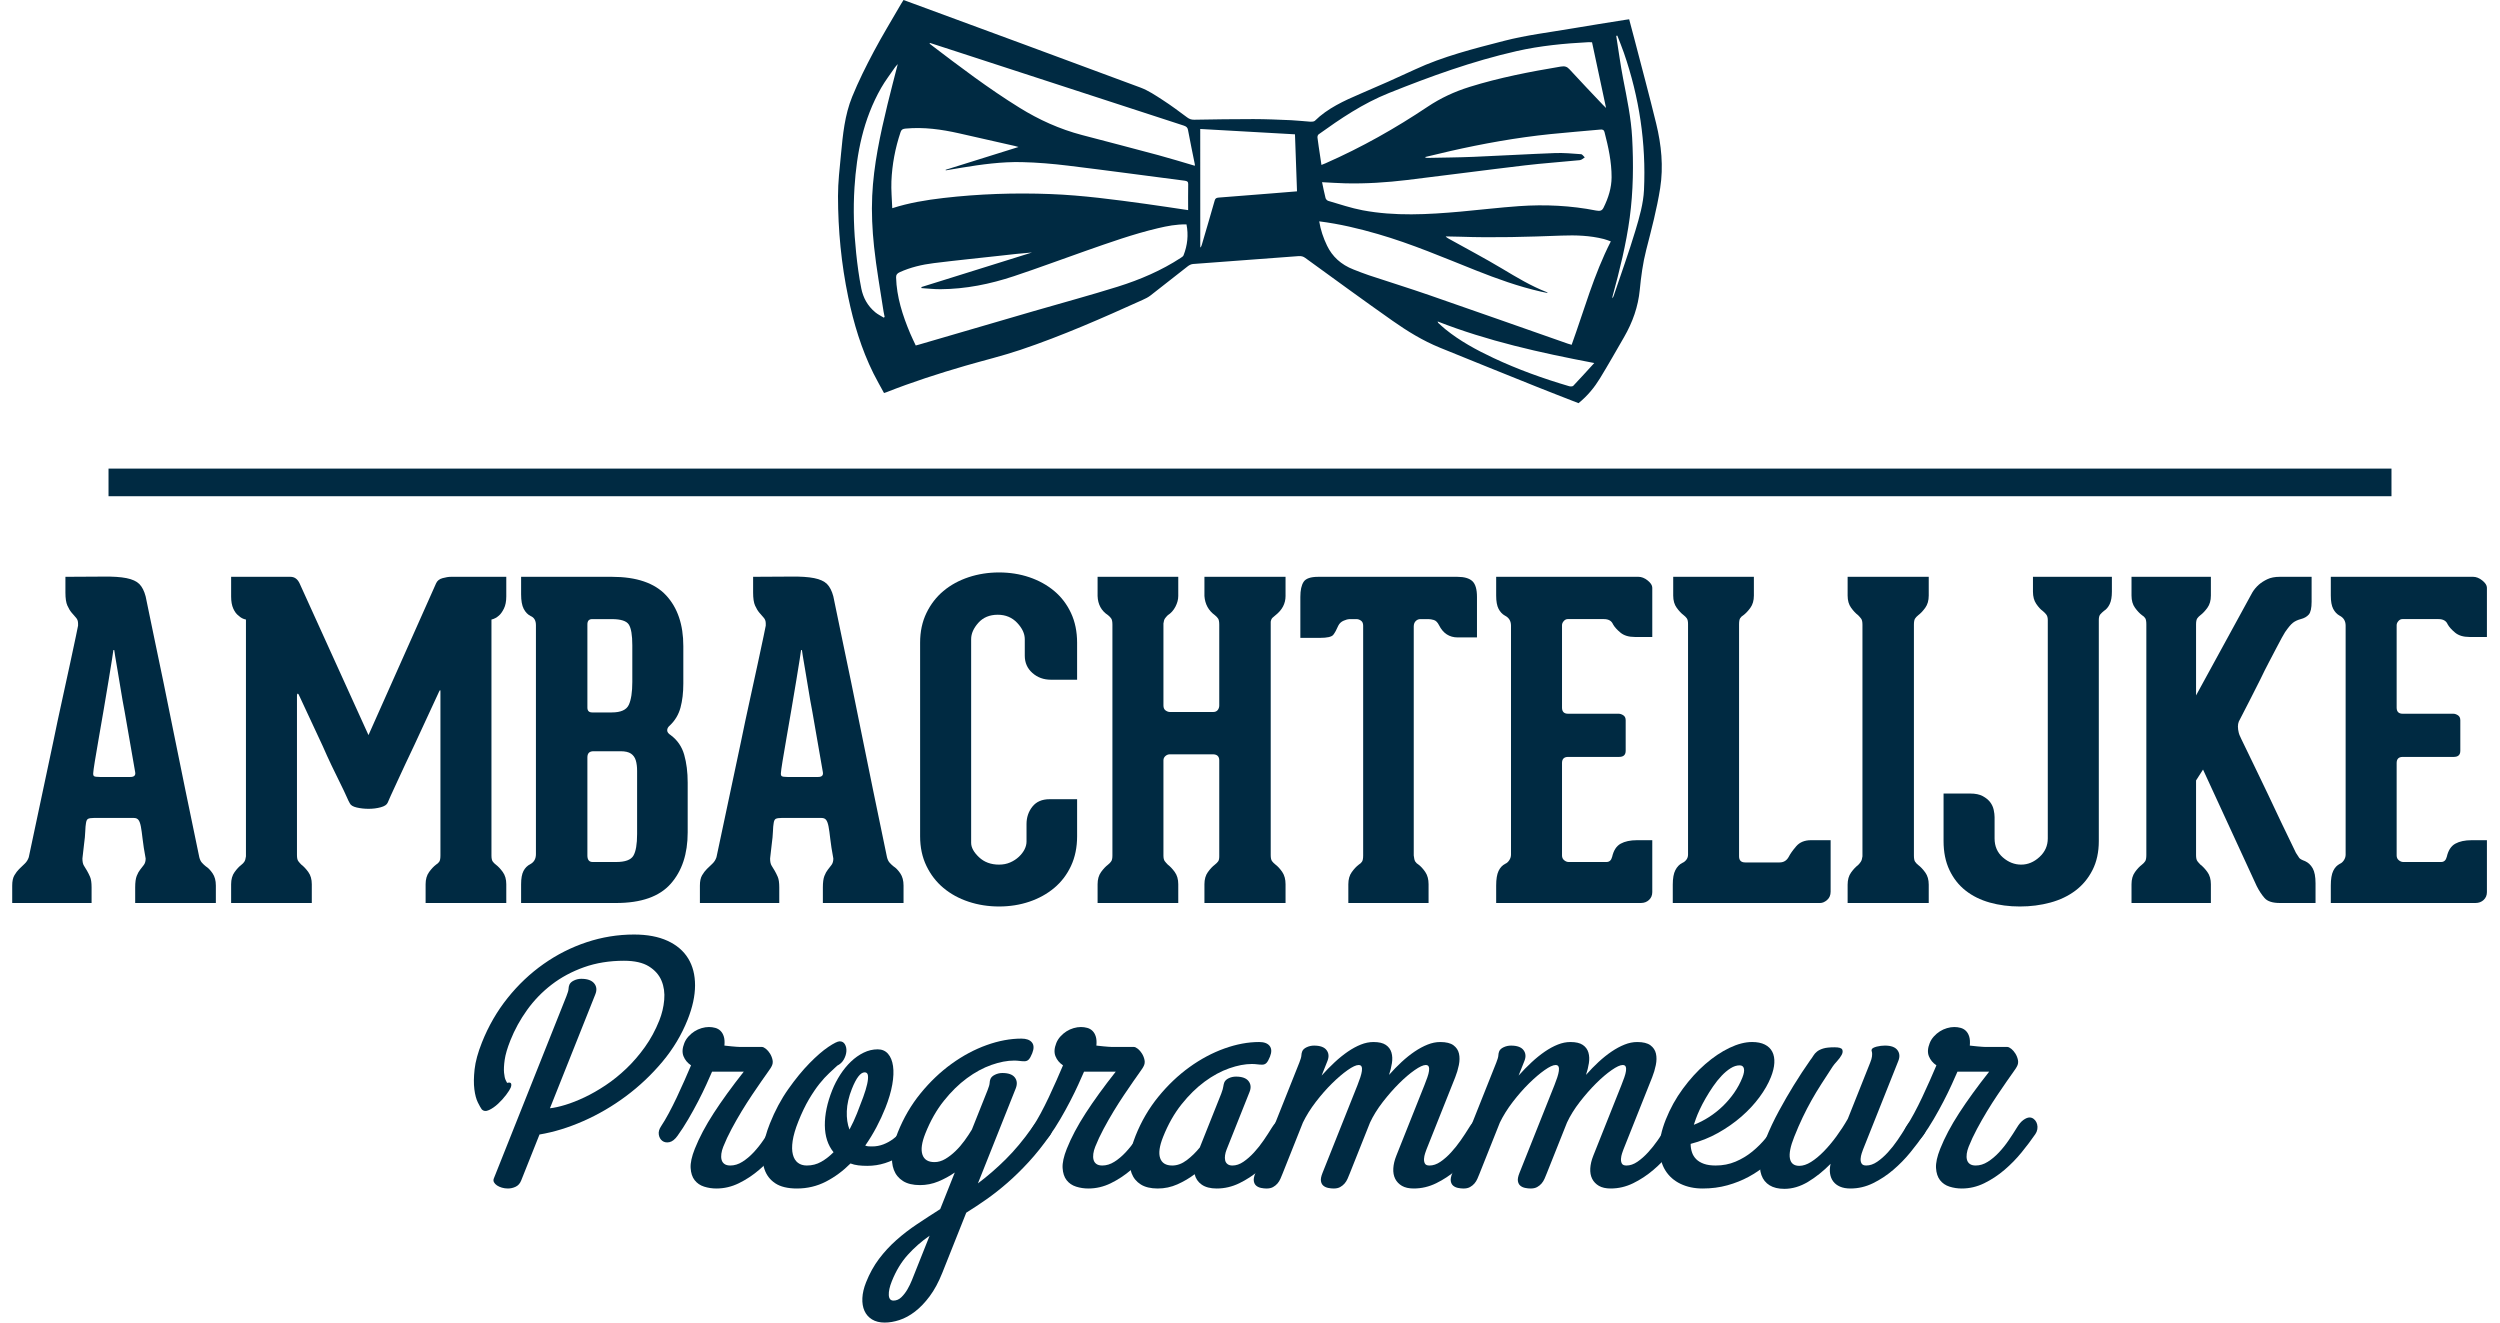 <?xml version="1.0" encoding="UTF-8"?><svg id="a" xmlns="http://www.w3.org/2000/svg" viewBox="0 0 820.441 434.035"><defs><style>.c{fill:#002a42;}</style></defs><g id="b"><path class="c" d="m67.548,284.321c.763.478,1.503,1.241,2.218,2.29.715,1.051,1.073,2.386,1.073,4.007v5.725h-26.475v-5.152c0-1.621.166-2.861.5-3.721.334-.858.716-1.55,1.145-2.075.429-.522.834-1.049,1.216-1.574.38-.522.573-1.216.573-2.075-.478-2.575-.812-4.723-1.002-6.439-.192-1.718-.382-3.077-.572-4.079-.192-1.001-.454-1.717-.787-2.147-.335-.429-.836-.644-1.503-.644h-13.166c-.858,0-1.48.096-1.86.286-.382.192-.622.716-.715,1.574-.096.478-.168,1.337-.215,2.576-.049,1.241-.168,2.528-.358,3.863-.192,1.527-.382,3.198-.572,5.009,0,1.052.166,1.839.501,2.361.333.526.666,1.074,1.002,1.647.334.572.666,1.241,1.002,2.003.333.765.501,1.91.501,3.435v5.152H4.007v-5.725c0-1.431.237-2.551.716-3.363.476-.809,1.002-1.502,1.574-2.074.572-.573,1.167-1.145,1.789-1.718.619-.572,1.073-1.288,1.359-2.147l8.014-37.781c.953-4.674,1.932-9.277,2.934-13.81,1.002-4.53,1.883-8.586,2.647-12.164.763-3.578,1.382-6.487,1.861-8.729.476-2.241.715-3.41.715-3.506v-.715c0-.763-.215-1.382-.644-1.86-.429-.477-.908-1.024-1.431-1.646-.525-.619-1.002-1.406-1.431-2.361-.429-.953-.644-2.384-.644-4.293v-5.152c5.056,0,9.182-.022,12.379-.071,3.195-.047,5.747.121,7.656.501,1.907.382,3.314,1.026,4.222,1.932.906.908,1.597,2.268,2.075,4.079.094.382.405,1.885.93,4.508.523,2.625,1.216,5.963,2.075,10.018.858,4.056,1.811,8.635,2.862,13.739,1.049,5.104,2.098,10.281,3.148,15.527,2.48,12.308,5.342,26.238,8.587,41.788.19.765.476,1.359.858,1.789.38.429.81.836,1.288,1.216Zm-24.758-29.337c1.239,0,1.764-.523,1.574-1.574l-3.435-19.75c-.479-2.479-.908-4.912-1.288-7.298-.382-2.384-.74-4.53-1.073-6.44-.335-1.907-.597-3.457-.787-4.651-.192-1.192-.287-1.836-.287-1.932h-.286c0,.096-.143,1.073-.429,2.934-.286,1.86-.668,4.221-1.145,7.083-.478,2.862-1.002,5.988-1.574,9.374-.572,3.388-1.123,6.561-1.645,9.517-.525,2.958-.955,5.487-1.288,7.585-.335,2.1-.501,3.292-.501,3.578-.096.668-.024,1.098.215,1.288.237.191.881.286,1.932.286h10.018Z"/><path class="c" d="m165.364,199.744c-.525,1.051-1.073,1.813-1.646,2.29-.765.669-1.574,1.098-2.433,1.288v77.423c0,.954.143,1.623.429,2.003.286.383.62.716,1.002,1.002.762.572,1.525,1.384,2.29,2.433.763,1.052,1.145,2.387,1.145,4.008v6.153h-26.476v-6.153c0-1.621.38-2.956,1.145-4.008.763-1.049,1.525-1.86,2.29-2.433.477-.286.835-.619,1.074-1.002.237-.38.357-1.049.357-2.003v-53.953c0-.094-.024-.19-.071-.286-.049-.094-.168.05-.358.43-2.958,6.393-5.63,12.164-8.014,17.316-1.051,2.195-2.075,4.364-3.077,6.512-1.002,2.147-1.91,4.103-2.719,5.867-.811,1.767-1.502,3.269-2.075,4.508-.572,1.241-.908,2.004-1.002,2.29-.287.668-1.051,1.169-2.29,1.502-1.241.336-2.554.501-3.936.501-1.384,0-2.697-.143-3.936-.429-1.241-.286-2.003-.763-2.29-1.432-.192-.286-.55-1.023-1.073-2.218-.526-1.192-1.217-2.647-2.075-4.365-.859-1.717-1.789-3.624-2.791-5.725-1.002-2.097-1.981-4.244-2.934-6.439-2.386-5.056-5.009-10.685-7.871-16.887-.096-.19-.214-.286-.357-.286s-.215.239-.215.715v52.235c0,.955.143,1.623.429,2.004.286.382.62.765,1.002,1.145.762.572,1.525,1.384,2.29,2.433.763,1.052,1.145,2.387,1.145,4.008v6.153h-26.475v-6.153c0-1.621.38-2.956,1.145-4.008.763-1.049,1.525-1.86,2.29-2.433.38-.286.691-.619.93-1.002.237-.38.405-.952.501-1.717v-77.709c-.955-.19-1.767-.619-2.433-1.288-.668-.476-1.241-1.239-1.717-2.29-.478-1.049-.715-2.384-.715-4.007v-6.44h19.463c1.335,0,2.336.716,3.005,2.147l22.611,49.802,22.182-49.802c.38-.859,1.096-1.431,2.147-1.717,1.049-.287,1.954-.43,2.719-.43h18.175v6.44c0,1.623-.264,2.958-.787,4.007Z"/><path class="c" d="m220.102,241.245c2.194,1.624,3.672,3.771,4.436,6.44.762,2.672,1.145,5.725,1.145,9.159v16.314c0,7.061-1.861,12.69-5.582,16.887-3.721,4.199-9.685,6.297-17.889,6.297h-31.198v-6.153c0-1.908.261-3.363.787-4.365.523-1.002,1.263-1.739,2.218-2.218,1.239-.667,1.861-1.765,1.861-3.292v-75.133c0-1.525-.573-2.527-1.718-3.005-.955-.476-1.717-1.263-2.29-2.361-.572-1.096-.858-2.694-.858-4.794v-5.725h29.767c8.108,0,14.047,2.028,17.817,6.082,3.768,4.056,5.653,9.613,5.653,16.672v12.308c0,2.958-.311,5.581-.93,7.871-.622,2.29-1.789,4.246-3.506,5.867-.572.478-.859,1.002-.859,1.574,0,.573.38,1.099,1.145,1.574Zm-27.334-9.016c0,1.051.523,1.574,1.574,1.574h6.44c2.956,0,4.816-.834,5.582-2.505.762-1.668,1.145-4.172,1.145-7.513v-12.021c0-3.338-.382-5.604-1.145-6.797-.765-1.192-2.626-1.789-5.582-1.789h-6.44c-1.051,0-1.574.572-1.574,1.717v27.334Zm16.314,25.33v-4.579c0-1.335-.143-2.479-.429-3.435-.286-.953-.811-1.692-1.574-2.219-.765-.522-1.91-.787-3.435-.787h-8.873c-1.337,0-2.003.669-2.003,2.004v32.2c0,1.431.572,2.147,1.717,2.147h7.728c2.956,0,4.841-.691,5.653-2.075.81-1.382,1.216-3.743,1.216-7.084v-16.172Z"/><path class="c" d="m293.229,284.321c.763.478,1.503,1.241,2.218,2.29.715,1.051,1.073,2.386,1.073,4.007v5.725h-26.475v-5.152c0-1.621.166-2.861.5-3.721.334-.858.716-1.55,1.145-2.075.429-.522.834-1.049,1.216-1.574.38-.522.573-1.216.573-2.075-.478-2.575-.812-4.723-1.002-6.439-.192-1.718-.382-3.077-.572-4.079-.192-1.001-.454-1.717-.787-2.147-.335-.429-.836-.644-1.503-.644h-13.166c-.858,0-1.48.096-1.86.286-.382.192-.622.716-.715,1.574-.096.478-.168,1.337-.215,2.576-.049,1.241-.168,2.528-.358,3.863-.192,1.527-.382,3.198-.572,5.009,0,1.052.166,1.839.501,2.361.333.526.666,1.074,1.002,1.647.334.572.666,1.241,1.002,2.003.333.765.501,1.91.501,3.435v5.152h-26.046v-5.725c0-1.431.237-2.551.716-3.363.476-.809,1.002-1.502,1.574-2.074.572-.573,1.167-1.145,1.789-1.718.619-.572,1.073-1.288,1.359-2.147l8.014-37.781c.953-4.674,1.932-9.277,2.934-13.81,1.002-4.53,1.883-8.586,2.647-12.164.763-3.578,1.382-6.487,1.861-8.729.476-2.241.715-3.41.715-3.506v-.715c0-.763-.215-1.382-.644-1.86-.429-.477-.908-1.024-1.431-1.646-.525-.619-1.002-1.406-1.431-2.361-.429-.953-.644-2.384-.644-4.293v-5.152c5.056,0,9.182-.022,12.379-.071,3.195-.047,5.747.121,7.656.501,1.907.382,3.314,1.026,4.222,1.932.906.908,1.597,2.268,2.075,4.079.094.382.405,1.885.93,4.508.523,2.625,1.216,5.963,2.075,10.018.858,4.056,1.811,8.635,2.862,13.739,1.049,5.104,2.098,10.281,3.148,15.527,2.48,12.308,5.342,26.238,8.587,41.788.19.765.476,1.359.858,1.789.38.429.81.836,1.288,1.216Zm-24.758-29.337c1.239,0,1.764-.523,1.574-1.574l-3.435-19.75c-.479-2.479-.908-4.912-1.288-7.298-.382-2.384-.74-4.53-1.073-6.44-.335-1.907-.597-3.457-.787-4.651-.192-1.192-.287-1.836-.287-1.932h-.286c0,.096-.143,1.073-.429,2.934-.286,1.86-.668,4.221-1.145,7.083-.478,2.862-1.002,5.988-1.574,9.374-.572,3.388-1.123,6.561-1.645,9.517-.525,2.958-.955,5.487-1.288,7.585-.335,2.1-.501,3.292-.501,3.578-.096.668-.024,1.098.215,1.288.237.191.881.286,1.932.286h10.018Z"/><path class="c" d="m327.863,297.487c-3.531,0-6.869-.525-10.018-1.574s-5.892-2.551-8.229-4.508c-2.339-1.954-4.199-4.364-5.582-7.227-1.384-2.862-2.075-6.104-2.075-9.731v-63.541c0-3.625.691-6.87,2.075-9.731,1.382-2.862,3.243-5.271,5.582-7.227,2.337-1.955,5.081-3.457,8.229-4.508,3.148-1.048,6.487-1.574,10.018-1.574,3.528,0,6.845.526,9.946,1.574,3.099,1.051,5.818,2.554,8.157,4.508,2.336,1.956,4.172,4.365,5.51,7.227,1.335,2.862,2.003,6.106,2.003,9.731v12.164h-8.587c-2.386,0-4.414-.737-6.082-2.218-1.67-1.478-2.504-3.363-2.504-5.653v-5.438c0-1.811-.836-3.6-2.504-5.367-1.67-1.764-3.792-2.647-6.368-2.647-2.672,0-4.794.883-6.369,2.647-1.574,1.767-2.361,3.556-2.361,5.367v66.832c0,1.527.859,3.102,2.576,4.723,1.717,1.623,3.911,2.433,6.583,2.433,1.335,0,2.551-.237,3.649-.716,1.096-.476,2.05-1.096,2.862-1.86.81-.763,1.431-1.574,1.861-2.433.429-.858.644-1.718.644-2.576v-5.725c0-2.193.644-4.101,1.932-5.724,1.288-1.621,3.171-2.434,5.653-2.434h9.016v12.165c0,3.627-.668,6.869-2.003,9.731-1.337,2.862-3.173,5.272-5.51,7.227-2.339,1.957-5.058,3.459-8.157,4.508-3.102,1.049-6.418,1.574-9.946,1.574Z"/><path class="c" d="m421.886,195.45v.143c0,2.482-1.098,4.58-3.292,6.297-.382.286-.715.573-1.001.859s-.478.715-.573,1.288v76.564c0,.955.144,1.623.43,2.004.286.382.666.765,1.145,1.145.763.572,1.503,1.384,2.219,2.433.716,1.052,1.073,2.387,1.073,4.008v6.153h-26.619v-6.153c0-1.621.38-2.956,1.145-4.008.763-1.049,1.525-1.86,2.29-2.433.476-.38.834-.738,1.073-1.073.237-.333.357-.881.357-1.645v-31.484c0-1.335-.715-2.004-2.147-2.004h-14.025c-.572,0-1.073.192-1.502.572-.429.383-.644.859-.644,1.432v31.198c0,.858.143,1.48.429,1.86.286.382.62.765,1.002,1.145.762.572,1.525,1.384,2.29,2.433.763,1.052,1.145,2.387,1.145,4.008v6.153h-26.475v-6.153c0-1.621.38-2.956,1.145-4.008.763-1.049,1.525-1.86,2.29-2.433.476-.38.834-.763,1.073-1.145.237-.381.358-1.002.358-1.86v-75.706c0-.953-.121-1.621-.358-2.003-.239-.38-.597-.763-1.073-1.145-2.196-1.431-3.341-3.528-3.435-6.297v-6.297h26.475v6.297c0,1.145-.311,2.314-.93,3.506-.622,1.194-1.456,2.124-2.504,2.791-.382.382-.693.74-.93,1.073-.239.335-.407.883-.501,1.646v26.904c0,.765.237,1.312.715,1.647.477.335.953.5,1.431.5h14.168c.666,0,1.167-.214,1.503-.644.333-.43.5-.931.5-1.503v-26.475c0-.953-.121-1.621-.357-2.003-.239-.38-.597-.763-1.073-1.145-2.1-1.525-3.245-3.624-3.435-6.297v-6.297h26.619v6.154Z"/><path class="c" d="m483.207,190.727c1.002.955,1.503,2.672,1.503,5.152v13.31h-6.297c-2.769,0-4.819-1.335-6.154-4.007-.478-.953-1.051-1.525-1.717-1.717-.669-.19-1.241-.286-1.718-.286h-2.719c-.572,0-1.073.215-1.503.644-.429.429-.644,1.026-.644,1.789v75.133c.094.954.262,1.623.501,2.003.236.383.595.716,1.073,1.002.763.572,1.503,1.384,2.218,2.433.716,1.052,1.073,2.387,1.073,4.008v6.153h-26.332v-6.153c0-1.621.38-2.956,1.145-4.008.762-1.049,1.524-1.86,2.289-2.433.477-.286.834-.619,1.073-1.002.237-.38.358-1.049.358-2.003v-75.419c0-.762-.239-1.31-.716-1.645-.478-.334-.955-.501-1.431-.501h-2.434c-.382,0-.98.168-1.789.501-.811.335-1.408.883-1.788,1.645-.573,1.337-1.123,2.339-1.647,3.005-.525.668-1.98,1.002-4.364,1.002h-6.44v-13.453c0-2.193.358-3.839,1.073-4.937.716-1.096,2.312-1.646,4.795-1.646h45.651c2.29,0,3.936.478,4.938,1.431Z"/><path class="c" d="m513.188,203.822c-.383.429-.573.883-.573,1.359v27.048c0,1.337.667,2.004,2.004,2.004h16.601c.477,0,.978.167,1.503.501.523.335.787.883.787,1.645v10.018c0,1.337-.716,2.004-2.147,2.004h-16.744c-1.337,0-2.004.668-2.004,2.003v30.34c0,.668.237,1.193.716,1.574.477.382.953.572,1.432.572h12.45c.952,0,1.574-.572,1.86-1.718.477-2.098,1.406-3.528,2.791-4.293,1.382-.763,3.171-1.145,5.366-1.145h5.009v17.029c0,1.052-.357,1.91-1.073,2.576-.716.669-1.599,1.002-2.647,1.002h-47.513v-5.725c0-2.098.262-3.696.787-4.794.523-1.096,1.264-1.883,2.219-2.361.476-.19.905-.572,1.288-1.145.38-.573.572-1.192.572-1.86v-75.133c0-1.525-.669-2.623-2.004-3.292-.858-.476-1.552-1.216-2.075-2.218-.525-1.002-.787-2.455-.787-4.365v-6.154h46.654c1.049,0,2.075.407,3.077,1.217,1.001.811,1.502,1.599,1.502,2.361v16.171h-5.725c-2.003,0-3.577-.477-4.723-1.431-1.145-.953-1.956-1.86-2.433-2.719-.478-1.145-1.48-1.717-3.005-1.717h-11.878c-.478,0-.908.215-1.288.644Z"/><path class="c" d="m600.771,275.735v16.887c0,1.145-.382,2.053-1.145,2.719-.765.669-1.527,1.002-2.29,1.002h-48.371v-6.011c0-2.098.286-3.696.859-4.794.572-1.096,1.335-1.883,2.289-2.361.477-.19.906-.523,1.288-1.002.38-.477.572-1.049.572-1.717v-75.706c0-.859-.143-1.478-.429-1.86-.286-.38-.622-.716-1.002-1.002-.765-.572-1.527-1.382-2.29-2.433-.765-1.049-1.145-2.384-1.145-4.007v-6.154h26.476v6.154c0,1.623-.383,2.958-1.145,4.007-.765,1.051-1.527,1.86-2.29,2.433-.478.286-.836.622-1.073,1.002-.239.382-.357,1.051-.357,2.003v76.135c0,1.337.666,2.003,2.004,2.003h11.306c1.335,0,2.336-.619,3.005-1.86.477-.952,1.288-2.098,2.433-3.435,1.145-1.335,2.767-2.003,4.866-2.003h6.439Z"/><path class="c" d="m628.103,280.744c0,.954.118,1.623.357,2.003.237.383.595.765,1.073,1.145.763.572,1.525,1.384,2.29,2.433.763,1.051,1.145,2.386,1.145,4.007v6.011h-26.619v-6.011c0-1.621.381-2.956,1.145-4.007.762-1.049,1.524-1.86,2.289-2.433.381-.381.691-.763.931-1.145.237-.38.404-.952.501-1.717v-75.992c0-.953-.144-1.621-.43-2.003-.286-.38-.621-.763-1.002-1.145-.765-.572-1.527-1.382-2.289-2.433-.765-1.049-1.145-2.384-1.145-4.007v-6.154h26.619v6.154c0,1.623-.383,2.958-1.145,4.007-.765,1.051-1.527,1.86-2.29,2.433-.478.382-.836.765-1.073,1.145-.239.382-.357,1.051-.357,2.003v75.706Z"/><path class="c" d="m693.073,189.296v4.866c0,1.717-.239,3.077-.715,4.079-.478,1.002-1.099,1.742-1.86,2.218-.478.382-.884.765-1.217,1.145-.335.382-.501,1.002-.501,1.86v72.557c0,3.627-.693,6.798-2.075,9.517-1.384,2.719-3.244,4.962-5.581,6.726-2.339,1.767-5.08,3.077-8.229,3.936-3.148.859-6.489,1.288-10.018,1.288-3.531,0-6.822-.429-9.875-1.288-3.055-.858-5.702-2.169-7.942-3.936-2.243-1.764-4.007-4.007-5.295-6.726s-1.933-5.89-1.933-9.517v-15.6h8.729c1.718,0,3.1.286,4.15.859,1.049.572,1.86,1.24,2.434,2.003.572.765.952,1.599,1.145,2.505.19.907.286,1.694.286,2.361v7.012c0,2.576.905,4.651,2.719,6.226,1.812,1.574,3.815,2.361,6.011,2.361,2.193,0,4.197-.834,6.011-2.504,1.812-1.669,2.719-3.696,2.719-6.083v-71.698c0-.762-.167-1.359-.5-1.789-.336-.43-.74-.835-1.217-1.217-.669-.476-1.359-1.239-2.075-2.29-.716-1.049-1.073-2.384-1.073-4.007v-4.866h25.902Z"/><path class="c" d="m756.47,282.604c1.049.478,1.883,1.266,2.505,2.361.619,1.098.93,2.743.93,4.936v6.44h-11.735c-2.386,0-4.056-.548-5.009-1.645-.954-1.096-1.813-2.408-2.575-3.936l-17.602-38.211-2.29,3.578v24.472c0,.955.143,1.623.429,2.004.287.382.62.765,1.002,1.145.763.572,1.525,1.384,2.29,2.433.763,1.052,1.145,2.387,1.145,4.008v6.153h-26.046v-6.153c0-1.621.381-2.956,1.145-4.008.762-1.049,1.524-1.86,2.289-2.433.477-.38.834-.763,1.073-1.145.237-.381.358-1.049.358-2.004v-75.705c0-.953-.121-1.621-.358-2.003-.239-.38-.597-.716-1.073-1.002-.765-.572-1.527-1.382-2.289-2.433-.765-1.049-1.145-2.384-1.145-4.007v-6.154h26.046v6.154c0,1.623-.382,2.958-1.145,4.007-.765,1.051-1.527,1.86-2.29,2.433-.382.286-.715.622-1.002,1.002-.286.382-.429,1.051-.429,2.003v23.327l18.461-33.774c.572-.953,1.288-1.812,2.147-2.576.763-.666,1.693-1.264,2.791-1.789,1.096-.523,2.455-.787,4.078-.787h10.447v8.157c0,2.1-.31,3.506-.93,4.222-.622.715-1.503,1.216-2.647,1.502-1.052.286-1.91.693-2.576,1.216-.669.525-1.527,1.552-2.576,3.077-.192.286-.55.908-1.073,1.86-.525.955-1.145,2.124-1.86,3.506-.716,1.384-1.527,2.934-2.433,4.651-.908,1.717-1.789,3.483-2.648,5.295-2.1,4.199-4.485,8.873-7.155,14.024-.382.955-.382,2.196,0,3.722,0,.192.286.883.858,2.075.573,1.193,1.31,2.719,2.219,4.579.905,1.86,1.932,3.984,3.077,6.368,1.145,2.386,2.289,4.772,3.435,7.155,2.67,5.725,5.724,12.118,9.159,19.177.476.765.834,1.312,1.073,1.647.236.335.881.692,1.932,1.073Z"/><path class="c" d="m787.096,203.822c-.383.429-.573.883-.573,1.359v27.048c0,1.337.667,2.004,2.004,2.004h16.601c.477,0,.978.167,1.503.501.523.335.787.883.787,1.645v10.018c0,1.337-.716,2.004-2.147,2.004h-16.744c-1.337,0-2.004.668-2.004,2.003v30.34c0,.668.237,1.193.716,1.574.477.382.953.572,1.432.572h12.45c.952,0,1.574-.572,1.86-1.718.477-2.098,1.406-3.528,2.791-4.293,1.382-.763,3.171-1.145,5.366-1.145h5.009v17.029c0,1.052-.357,1.91-1.073,2.576-.716.669-1.599,1.002-2.647,1.002h-47.513v-5.725c0-2.098.262-3.696.787-4.794.523-1.096,1.264-1.883,2.219-2.361.476-.19.905-.572,1.288-1.145.38-.573.572-1.192.572-1.86v-75.133c0-1.525-.669-2.623-2.004-3.292-.858-.476-1.552-1.216-2.075-2.218-.525-1.002-.787-2.455-.787-4.365v-6.154h46.654c1.049,0,2.075.407,3.077,1.217,1.001.811,1.502,1.599,1.502,2.361v16.171h-5.725c-2.003,0-3.577-.477-4.723-1.431-1.145-.953-1.956-1.86-2.433-2.719-.478-1.145-1.48-1.717-3.005-1.717h-11.878c-.478,0-.908.215-1.288.644Z"/><path class="c" d="m185.91,326.87c.43-1.081.655-1.862.673-2.348.019-.484.109-.932.273-1.343.223-.559.718-1.023,1.487-1.397.768-.372,1.578-.56,2.432-.56,1.976,0,3.377.495,4.205,1.482.827.987.959,2.188.395,3.606l-14.895,37.398c1.415-.148,3.104-.521,5.066-1.118,1.962-.596,4.064-1.426,6.31-2.488,2.244-1.062,4.54-2.375,6.888-3.941,2.348-1.565,4.615-3.39,6.804-5.478,2.187-2.087,4.221-4.444,6.101-7.072,1.88-2.627,3.458-5.542,4.734-8.748.86-2.16,1.392-4.397,1.596-6.709.203-2.31-.092-4.415-.885-6.316-.793-1.9-2.175-3.466-4.146-4.695-1.971-1.23-4.7-1.845-8.188-1.845-4.767,0-9.137.708-13.111,2.124-3.975,1.417-7.513,3.317-10.612,5.702-3.101,2.385-5.783,5.152-8.044,8.301-2.263,3.15-4.091,6.477-5.486,9.979-1.009,2.534-1.636,4.668-1.88,6.4-.246,1.733-.315,3.149-.21,4.249.104,1.1.286,1.909.543,2.432.256.522.409.819.458.894.732-.186,1.167-.112,1.306.223.137.336.095.783-.127,1.342-.208.522-.705,1.305-1.488,2.349-.784,1.043-1.668,2.022-2.651,2.935-.984.913-1.975,1.603-2.974,2.068-1.0.467-1.799.382-2.399-.252-.303-.409-.723-1.154-1.261-2.235s-.922-2.525-1.151-4.333c-.231-1.808-.205-3.987.076-6.541.28-2.552,1.088-5.506,2.424-8.86,2.138-5.366,4.942-10.22,8.416-14.562,3.473-4.342,7.404-8.06,11.796-11.153,4.39-3.093,9.108-5.479,14.155-7.155s10.224-2.516,15.534-2.516c4.34,0,8.01.69,11.006,2.068,2.997,1.38,5.251,3.308,6.763,5.786,1.513,2.478,2.263,5.432,2.255,8.86-.01,3.43-.823,7.175-2.441,11.236-1.989,4.994-4.755,9.606-8.3,13.836-3.546,4.231-7.521,7.985-11.927,11.265-4.407,3.279-9.065,6-13.975,8.161-4.911,2.162-9.712,3.634-14.402,4.417l-6.012,15.093c-.386.969-.985,1.649-1.801,2.04-.815.392-1.667.587-2.559.587-.697,0-1.357-.093-1.98-.279-.624-.186-1.157-.429-1.601-.727-.443-.299-.771-.644-.983-1.034s-.23-.81-.051-1.258l23.845-59.871Z"/><path class="c" d="m235.099,390.039c-1.395,0-2.738-.205-4.027-.614-1.291-.41-2.327-1.118-3.107-2.124-.782-1.007-1.221-2.338-1.315-3.998-.096-1.657.361-3.754,1.371-6.289,1.469-3.688,3.537-7.593,6.204-11.711,2.667-4.117,5.956-8.655,9.869-13.612h-10.405c-.484,1.118-1.117,2.535-1.895,4.249-.78,1.715-1.672,3.541-2.676,5.478-1.005,1.94-2.084,3.896-3.239,5.87-1.155,1.977-2.337,3.802-3.548,5.479-.863,1.192-1.748,1.881-2.655,2.067s-1.675.047-2.303-.419c-.629-.466-1.017-1.147-1.164-2.041-.147-.894.107-1.825.765-2.795.769-1.154,1.602-2.562,2.495-4.221.893-1.657,1.774-3.409,2.644-5.255.871-1.845,1.711-3.688,2.525-5.534.811-1.845,1.526-3.494,2.144-4.947-1.161-.782-1.984-1.779-2.471-2.99s-.396-2.655.273-4.333c.311-.782.763-1.5,1.352-2.152.588-.651,1.246-1.21,1.975-1.677.728-.465,1.509-.818,2.342-1.062.832-.243,1.636-.364,2.411-.364.698,0,1.388.094,2.068.28.681.186,1.265.521,1.75,1.006.485.484.843,1.118,1.074,1.901.231.781.291,1.752.18,2.906.923.112,1.714.195,2.37.252.654.056,1.208.103,1.659.14.45.037.83.056,1.14.056h7.15c.349,0,.78.205,1.295.614.514.411.971.942,1.371,1.594.398.653.672,1.352.821,2.097.148.745.031,1.453-.352,2.124-.089.224-.441.765-1.052,1.621-.613.858-1.373,1.938-2.28,3.242-.907,1.306-1.931,2.806-3.07,4.5-1.141,1.696-2.276,3.476-3.406,5.339-1.13,1.864-2.227,3.793-3.292,5.786-1.065,1.994-1.976,3.94-2.733,5.842-.312.783-.52,1.547-.623,2.292-.104.746-.076,1.406.081,1.984.157.578.469,1.034.938,1.369.467.336,1.107.504,1.921.504,1.355,0,2.682-.41,3.977-1.23,1.295-.819,2.517-1.845,3.666-3.075,1.149-1.228,2.212-2.561,3.19-3.996.979-1.435,1.855-2.785,2.632-4.053.708-1.193,1.44-2.06,2.198-2.6.758-.54,1.427-.81,2.008-.81.466,0,.894.14,1.287.419.392.279.703.644.931,1.091.23.447.358.95.388,1.509s-.068,1.118-.29,1.678c-.075.186-.153.334-.236.447-.083.111-.147.223-.191.334-1.3,1.901-2.802,3.896-4.504,5.981-1.703,2.088-3.583,4.008-5.636,5.759-2.056,1.752-4.261,3.204-6.62,4.36-2.359,1.155-4.817,1.732-7.375,1.732Z"/><path class="c" d="m298.069,367.959c.255-.447.665-.82,1.23-1.119.565-.298,1.159-.502,1.785-.615.627-.111,1.237-.111,1.831,0,.595.113,1.057.364,1.386.755.328.393.461.932.4,1.621-.062.69-.443,1.575-1.145,2.656-.972,1.565-2.127,3.028-3.463,4.388-1.337,1.361-2.813,2.563-4.43,3.606-1.617,1.045-3.358,1.865-5.223,2.46-1.866.597-3.806.894-5.82.894-1.086,0-2.081-.056-2.985-.168-.906-.111-1.745-.315-2.517-.615-2.452,2.461-5.141,4.445-8.067,5.954-2.926,1.509-6.095,2.264-9.505,2.264-3.022,0-5.393-.568-7.11-1.704-1.718-1.138-2.904-2.684-3.559-4.64-.654-1.957-.809-4.221-.462-6.793.346-2.571,1.091-5.291,2.234-8.161,1.677-4.211,3.692-7.984,6.049-11.32,2.354-3.335,4.674-6.168,6.959-8.497,2.283-2.329,4.34-4.109,6.167-5.339s3.069-1.845,3.728-1.845c.775,0,1.353.326,1.732.979s.54,1.416.481,2.292c-.058.875-.333,1.761-.825,2.655s-1.222,1.584-2.188,2.067c-.748.709-1.627,1.529-2.638,2.461s-2.074,2.096-3.193,3.494c-1.119,1.397-2.272,3.102-3.461,5.114-1.19,2.013-2.348,4.436-3.476,7.268-.964,2.422-1.581,4.528-1.847,6.316-.267,1.789-.245,3.29.068,4.501.311,1.211.862,2.114,1.651,2.711.789.597,1.766.894,2.928.894,1.705,0,3.27-.4,4.694-1.202,1.423-.802,2.782-1.853,4.077-3.158-1.87-2.311-2.823-5.246-2.858-8.805-.036-3.559.77-7.407,2.418-11.544.712-1.789,1.595-3.494,2.647-5.115,1.052-1.621,2.22-3.047,3.505-4.276,1.284-1.23,2.671-2.208,4.163-2.935,1.489-.727,3.03-1.091,4.619-1.091,1.395,0,2.519.485,3.374,1.453.854.971,1.404,2.312,1.651,4.026.248,1.714.166,3.745-.247,6.093-.412,2.348-1.167,4.901-2.265,7.658-.847,2.125-1.821,4.231-2.924,6.317s-2.33,4.1-3.683,6.037c.366.149.731.233,1.091.252s.753.028,1.18.028c1.279,0,2.502-.225,3.669-.672,1.165-.447,2.246-1.042,3.24-1.788s1.904-1.621,2.732-2.628c.827-1.006,1.559-2.068,2.199-3.186Zm-18.498-10.622c-1.024,2.571-1.581,5.013-1.667,7.323-.087,2.312.206,4.323.879,6.037.96-1.825,1.773-3.578,2.441-5.255.772-1.938,1.46-3.735,2.062-5.394.603-1.658,1.034-3.083,1.297-4.276.261-1.192.344-2.133.252-2.823-.095-.689-.452-1.033-1.071-1.033-1.357,0-2.755,1.807-4.194,5.422Z"/><path class="c" d="m284.215,420.842c1.158-2.907,2.58-5.479,4.264-7.715s3.577-4.285,5.676-6.149c2.099-1.863,4.361-3.606,6.79-5.227,2.427-1.621,4.965-3.271,7.608-4.947l4.787-12.02c-1.662,1.156-3.456,2.134-5.383,2.936-1.928.801-3.938,1.202-6.031,1.202-2.325,0-4.191-.447-5.597-1.342-1.408-.894-2.405-2.115-2.989-3.662-.586-1.546-.759-3.372-.521-5.478.237-2.106.839-4.369,1.804-6.793,1.9-4.769,4.401-9.056,7.505-12.857,3.103-3.802,6.502-7.034,10.199-9.698,3.696-2.665,7.521-4.705,11.477-6.122,3.955-1.416,7.754-2.124,11.398-2.124,1.627,0,2.777.42,3.451,1.258.674.839.707,2.022.098,3.55-.386.97-.764,1.649-1.132,2.04-.37.392-.844.587-1.426.587-.543,0-1.09-.036-1.641-.111-.551-.074-1.138-.112-1.757-.112-2.248,0-4.723.476-7.427,1.426-2.704.951-5.385,2.404-8.043,4.36-2.66,1.957-5.188,4.436-7.583,7.435-2.397,3.001-4.418,6.568-6.065,10.706-1.188,2.982-1.507,5.292-.959,6.932.548,1.64,1.868,2.46,3.961,2.46,1.201,0,2.385-.345,3.551-1.034,1.167-.69,2.286-1.556,3.361-2.601,1.074-1.042,2.063-2.188,2.967-3.438.905-1.248,1.703-2.45,2.395-3.606l5.144-12.913c.43-1.081.654-1.863.674-2.349.018-.483.109-.931.273-1.341.223-.56.718-1.025,1.487-1.397.767-.372,1.579-.56,2.431-.56,1.977,0,3.34.495,4.09,1.481.749.988.843,2.189.279,3.606l-12.402,31.139c3.09-2.312,6.123-4.939,9.097-7.883,2.975-2.944,5.85-6.392,8.624-10.342.862-1.193,1.634-2.06,2.315-2.6.68-.54,1.33-.81,1.95-.81.465,0,.884.14,1.258.419.372.279.673.644.902,1.091.229.447.357.95.388,1.509.028.559-.069,1.118-.291,1.678-.03.075-.089.223-.179.447-.089.223-.217.447-.383.67-2.329,3.318-4.67,6.253-7.023,8.805-2.353,2.554-4.686,4.836-7,6.849-2.312,2.012-4.599,3.81-6.856,5.394-2.259,1.583-4.469,3.046-6.631,4.388l-7.881,19.789c-1.202,3.019-2.575,5.562-4.116,7.631-1.54,2.069-3.147,3.746-4.821,5.031-1.676,1.285-3.371,2.208-5.085,2.768-1.715.559-3.327.839-4.839.839-1.667,0-3.06-.346-4.18-1.034-1.121-.69-1.947-1.632-2.481-2.823-.532-1.193-.761-2.592-.685-4.192.077-1.603.478-3.318,1.206-5.144Zm9.011,5.981c.968,0,1.834-.373,2.596-1.118.763-.746,1.428-1.612,1.996-2.6.567-.987,1.051-1.984,1.452-2.99.4-1.007.712-1.789.935-2.349l4.876-12.242c-2.68,1.863-5.078,3.97-7.195,6.317-2.118,2.348-3.858,5.235-5.224,8.664-.712,1.789-1.04,3.289-.978,4.5.06,1.211.574,1.817,1.543,1.817Z"/><path class="c" d="m357.17,390.039c-1.395,0-2.738-.205-4.027-.614-1.291-.41-2.327-1.118-3.107-2.124-.782-1.007-1.221-2.338-1.315-3.998-.096-1.657.361-3.754,1.371-6.289,1.469-3.688,3.537-7.593,6.204-11.711,2.667-4.117,5.956-8.655,9.869-13.612h-10.405c-.484,1.118-1.117,2.535-1.895,4.249-.78,1.715-1.672,3.541-2.676,5.478-1.005,1.94-2.084,3.896-3.239,5.87-1.155,1.977-2.337,3.802-3.548,5.479-.863,1.192-1.748,1.881-2.655,2.067s-1.675.047-2.303-.419c-.629-.466-1.017-1.147-1.164-2.041-.147-.894.107-1.825.765-2.795.769-1.154,1.602-2.562,2.495-4.221.893-1.657,1.774-3.409,2.644-5.255.871-1.845,1.711-3.688,2.525-5.534.811-1.845,1.526-3.494,2.144-4.947-1.161-.782-1.984-1.779-2.471-2.99s-.396-2.655.273-4.333c.311-.782.763-1.5,1.352-2.152.588-.651,1.246-1.21,1.975-1.677.728-.465,1.509-.818,2.342-1.062.832-.243,1.636-.364,2.411-.364.698,0,1.388.094,2.068.28.681.186,1.265.521,1.75,1.006.485.484.843,1.118,1.074,1.901.231.781.291,1.752.18,2.906.923.112,1.714.195,2.37.252.654.056,1.208.103,1.659.14.45.037.83.056,1.14.056h7.15c.349,0,.78.205,1.295.614.514.411.971.942,1.371,1.594.398.653.672,1.352.821,2.097.148.745.031,1.453-.352,2.124-.089.224-.441.765-1.052,1.621-.613.858-1.373,1.938-2.28,3.242-.907,1.306-1.931,2.806-3.07,4.5-1.141,1.696-2.276,3.476-3.406,5.339-1.13,1.864-2.227,3.793-3.292,5.786-1.065,1.994-1.976,3.94-2.733,5.842-.312.783-.52,1.547-.623,2.292-.104.746-.076,1.406.081,1.984.157.578.469,1.034.938,1.369.467.336,1.107.504,1.921.504,1.355,0,2.682-.41,3.977-1.23,1.295-.819,2.517-1.845,3.666-3.075,1.149-1.228,2.212-2.561,3.19-3.996.979-1.435,1.855-2.785,2.632-4.053.708-1.193,1.44-2.06,2.198-2.6.758-.54,1.427-.81,2.008-.81.466,0,.894.14,1.287.419.392.279.703.644.931,1.091.23.447.358.95.388,1.509s-.068,1.118-.29,1.678c-.075.186-.153.334-.236.447-.083.111-.147.223-.191.334-1.3,1.901-2.802,3.896-4.504,5.981-1.703,2.088-3.583,4.008-5.636,5.759-2.056,1.752-4.261,3.204-6.62,4.36-2.359,1.155-4.817,1.732-7.375,1.732Z"/><path class="c" d="m404.47,382.493c1.201,0,2.402-.41,3.6-1.23,1.198-.819,2.363-1.845,3.491-3.075,1.13-1.228,2.184-2.561,3.161-3.996.979-1.435,1.855-2.785,2.632-4.053.745-1.193,1.489-2.06,2.228-2.6s1.417-.81,2.037-.81c.466,0,.884.14,1.258.419.372.279.674.644.902,1.091s.357.95.388,1.509c.028.559-.067,1.118-.29,1.678-.03.075-.067.167-.111.279-.045.111-.15.279-.316.502-1.262,1.901-2.744,3.896-4.447,5.981-1.702,2.088-3.582,4.008-5.635,5.759-2.056,1.752-4.271,3.204-6.649,4.36-2.378,1.155-4.846,1.732-7.404,1.732-2.093,0-3.744-.429-4.952-1.285-1.209-.857-1.978-1.993-2.304-3.41-1.722,1.306-3.606,2.412-5.656,3.327-2.049.912-4.198,1.368-6.445,1.368-2.325,0-4.191-.447-5.598-1.342-1.408-.894-2.405-2.113-2.989-3.661-.586-1.546-.759-3.372-.521-5.479.237-2.104.839-4.369,1.804-6.791,1.9-4.771,4.401-9.057,7.504-12.858,3.103-3.801,6.502-7.033,10.199-9.699,3.695-2.663,7.521-4.704,11.477-6.121,3.954-1.415,7.753-2.124,11.397-2.124,1.627,0,2.773.429,3.439,1.286.667.856.703,2.031.109,3.522-.386.969-.764,1.648-1.132,2.04-.37.392-.845.588-1.427.588-.543,0-1.09-.038-1.641-.112-.552-.074-1.138-.112-1.757-.112-2.248,0-4.724.476-7.428,1.426-2.703.95-5.385,2.403-8.043,4.36-2.66,1.956-5.188,4.436-7.583,7.436s-4.418,6.568-6.065,10.704c-1.203,3.019-1.526,5.34-.971,6.961.556,1.62,1.88,2.432,3.973,2.432,1.628,0,3.217-.587,4.771-1.762,1.551-1.174,2.976-2.562,4.273-4.164l7.036-17.665c.223-.56.38-1.025.47-1.398.09-.371.158-.689.203-.949.046-.261.09-.494.134-.7.043-.204.1-.398.175-.586.237-.596.727-1.071,1.469-1.426.741-.353,1.539-.531,2.391-.531,1.977,0,3.349.495,4.118,1.482.769.987.88,2.171.331,3.549l-7.526,18.895c-.252.634-.423,1.257-.513,1.872-.091.615-.081,1.174.03,1.678.109.503.362.914.759,1.23.397.317.944.476,1.642.476Z"/><path class="c" d="m488.087,372.206c-1.301,1.901-2.801,3.896-4.504,5.981-1.703,2.088-3.582,4.008-5.636,5.759-2.055,1.752-4.261,3.204-6.62,4.36-2.359,1.155-4.816,1.732-7.374,1.732-1.59,0-2.879-.289-3.87-.866-.99-.578-1.728-1.351-2.215-2.319-.486-.97-.692-2.106-.618-3.411.073-1.304.4-2.683.98-4.136l9.262-23.256c.356-.894.67-1.732.943-2.516.273-.782.451-1.472.533-2.067.082-.597.05-1.071-.1-1.427-.15-.353-.477-.53-.981-.53-.815,0-2.025.559-3.633,1.677-1.608,1.118-3.312,2.571-5.107,4.36-1.799,1.789-3.572,3.811-5.323,6.065-1.751,2.256-3.156,4.519-4.216,6.792l-6.657,16.715c-.223.559-.46,1.128-.708,1.705-.251.578-.574,1.099-.973,1.565-.399.467-.884.857-1.455,1.175-.572.316-1.285.475-2.137.475-.581,0-1.185-.065-1.812-.195s-1.15-.373-1.57-.727c-.422-.354-.685-.857-.794-1.509-.109-.652.051-1.519.482-2.6l11.533-28.958c.355-.894.661-1.732.914-2.516.254-.782.422-1.472.505-2.067.082-.597.049-1.071-.101-1.427-.149-.353-.477-.53-.981-.53-.814,0-2.016.559-3.603,1.677-1.589,1.118-3.291,2.571-5.107,4.36-1.817,1.789-3.592,3.811-5.323,6.065-1.731,2.256-3.147,4.519-4.245,6.792l-6.657,16.715c-.223.559-.459,1.128-.708,1.705-.25.578-.573,1.099-.973,1.565-.398.467-.884.857-1.455,1.175-.572.316-1.284.475-2.137.475-.581,0-1.185-.065-1.81-.195-.627-.131-1.15-.373-1.571-.727-.422-.354-.685-.857-.794-1.509-.109-.652.053-1.519.482-2.6l14.45-36.281c.431-1.08.654-1.862.674-2.348.018-.483.108-.931.273-1.341.223-.56.714-1.016,1.475-1.37.762-.354,1.568-.531,2.421-.531,1.977,0,3.339.495,4.089,1.481.75.987.851,2.172.302,3.55l-1.915,4.808c1.398-1.565,2.82-3.019,4.266-4.36,1.444-1.342,2.888-2.506,4.326-3.494,1.44-.987,2.862-1.761,4.268-2.319,1.404-.56,2.783-.839,4.141-.839,1.783,0,3.139.316,4.068.95s1.545,1.473,1.847,2.516.351,2.208.148,3.494c-.201,1.285-.517,2.562-.942,3.829,1.344-1.527,2.721-2.944,4.133-4.249,1.41-1.304,2.832-2.44,4.265-3.41,1.432-.968,2.851-1.732,4.256-2.291,1.404-.56,2.784-.839,4.14-.839,1.938,0,3.386.354,4.345,1.062.958.709,1.563,1.621,1.815,2.74.252,1.117.239,2.367-.038,3.745-.278,1.379-.678,2.721-1.196,4.024l-9.441,23.703c-.103.261-.251.681-.441,1.257-.192.579-.31,1.166-.353,1.762-.044.597.049,1.118.278,1.565.229.447.73.672,1.505.672,1.201,0,2.402-.41,3.601-1.23,1.198-.819,2.362-1.845,3.491-3.075,1.129-1.228,2.192-2.561,3.19-3.996.997-1.435,1.884-2.785,2.661-4.053.707-1.193,1.431-2.06,2.168-2.6.738-.54,1.418-.81,2.038-.81.465,0,.884.14,1.258.419.372.279.673.644.902,1.091.229.447.357.95.388,1.509.028.559-.068,1.118-.291,1.678-.03.075-.067.167-.111.279-.045.111-.15.279-.316.502Z"/><path class="c" d="m552.727,372.206c-1.3,1.901-2.801,3.896-4.504,5.981-1.703,2.088-3.582,4.008-5.636,5.759-2.055,1.752-4.261,3.204-6.619,4.36-2.359,1.155-4.817,1.732-7.375,1.732-1.59,0-2.879-.289-3.87-.866-.99-.578-1.728-1.351-2.215-2.319-.485-.97-.692-2.106-.618-3.411.073-1.304.4-2.683.98-4.136l9.263-23.256c.355-.894.669-1.732.943-2.516.272-.782.45-1.472.532-2.067.082-.597.05-1.071-.101-1.427-.149-.353-.477-.53-.98-.53-.815,0-2.025.559-3.633,1.677-1.608,1.118-3.312,2.571-5.108,4.36-1.798,1.789-3.572,3.811-5.322,6.065-1.751,2.256-3.156,4.519-4.216,6.792l-6.657,16.715c-.223.559-.46,1.128-.708,1.705-.251.578-.574,1.099-.972,1.565-.4.467-.885.857-1.456,1.175-.573.316-1.285.475-2.137.475-.581,0-1.187-.065-1.812-.195-.626-.131-1.15-.373-1.57-.727-.422-.354-.685-.857-.795-1.509-.109-.652.053-1.519.482-2.6l11.533-28.958c.356-.894.662-1.732.916-2.516.254-.782.421-1.472.504-2.067.082-.597.049-1.071-.102-1.427-.148-.353-.477-.53-.98-.53-.814,0-2.016.559-3.603,1.677-1.589,1.118-3.291,2.571-5.108,4.36-1.816,1.789-3.592,3.811-5.322,6.065-1.731,2.256-3.147,4.519-4.245,6.792l-6.657,16.715c-.223.559-.459,1.128-.708,1.705-.25.578-.573,1.099-.972,1.565-.399.467-.885.857-1.456,1.175-.571.316-1.284.475-2.137.475-.581,0-1.187-.065-1.81-.195-.627-.131-1.15-.373-1.571-.727-.422-.354-.685-.857-.795-1.509-.107-.652.053-1.519.484-2.6l14.449-36.281c.431-1.08.654-1.862.674-2.348.018-.483.109-.931.273-1.341.223-.56.714-1.016,1.475-1.37.762-.354,1.568-.531,2.421-.531,1.977,0,3.339.495,4.09,1.481.749.987.85,2.172.301,3.55l-1.914,4.808c1.397-1.565,2.818-3.019,4.265-4.36,1.444-1.342,2.888-2.506,4.327-3.494,1.44-.987,2.861-1.761,4.267-2.319,1.404-.56,2.784-.839,4.142-.839,1.781,0,3.137.316,4.067.95.929.634,1.545,1.473,1.847,2.516s.35,2.208.148,3.494c-.201,1.285-.517,2.562-.943,3.829,1.344-1.527,2.722-2.944,4.134-4.249,1.41-1.304,2.833-2.44,4.265-3.41,1.432-.968,2.851-1.732,4.256-2.291,1.404-.56,2.783-.839,4.141-.839,1.938,0,3.385.354,4.344,1.062.958.709,1.562,1.621,1.815,2.74.253,1.117.239,2.367-.038,3.745-.279,1.379-.678,2.721-1.197,4.024l-9.44,23.703c-.104.261-.252.681-.442,1.257-.192.579-.31,1.166-.352,1.762-.045.597.048,1.118.277,1.565.229.447.731.672,1.506.672,1.201,0,2.401-.41,3.6-1.23,1.198-.819,2.361-1.845,3.491-3.075,1.13-1.228,2.192-2.561,3.19-3.996.997-1.435,1.884-2.785,2.661-4.053.708-1.193,1.431-2.06,2.169-2.6s1.417-.81,2.037-.81c.465,0,.884.14,1.258.419.372.279.674.644.902,1.091s.357.95.388,1.509c.028.559-.069,1.118-.291,1.678-.03.075-.067.167-.111.279-.045.111-.15.279-.316.502Z"/><path class="c" d="m581.148,353.535c-.846,2.125-2.092,4.305-3.738,6.541-1.647,2.235-3.613,4.352-5.898,6.345-2.287,1.994-4.841,3.783-7.659,5.366-2.822,1.585-5.829,2.786-9.023,3.606.001.969.146,1.892.438,2.768.291.875.756,1.63,1.395,2.264s1.475,1.138,2.51,1.509c1.032.373,2.324.56,3.875.56,2.324,0,4.488-.419,6.487-1.258,2.001-.839,3.847-1.947,5.54-3.327,1.691-1.378,3.228-2.925,4.609-4.64,1.38-1.714,2.593-3.446,3.641-5.198.774-1.267,1.664-2.115,2.669-2.544,1.004-.429,1.897-.531,2.681-.308.782.224,1.349.699,1.698,1.426.351.728.267,1.594-.25,2.6-.615,1.155-1.404,2.478-2.366,3.97-.962,1.49-2.116,3-3.459,4.526-1.346,1.529-2.883,3.029-4.612,4.501-1.73,1.473-3.658,2.786-5.783,3.941-2.127,1.154-4.455,2.087-6.984,2.795-2.53.707-5.248,1.062-8.154,1.062-2.713,0-5.135-.512-7.265-1.536-2.13-1.026-3.792-2.497-4.983-4.417-1.194-1.919-1.821-4.285-1.882-7.1-.062-2.812.621-6.009,2.046-9.588,1.44-3.614,3.302-6.978,5.588-10.089,2.286-3.112,4.733-5.805,7.345-8.078,2.61-2.273,5.257-4.053,7.939-5.339,2.683-1.286,5.167-1.929,7.454-1.929,1.664,0,3.057.279,4.171.839,1.114.559,1.933,1.351,2.454,2.376.521,1.024.742,2.245.663,3.661-.08,1.416-.46,2.981-1.144,4.695Zm-24.57,13.529c-.134.334-.248.67-.344,1.006-.095.335-.216.69-.363,1.062,1.738-.671,3.416-1.527,5.034-2.571,1.616-1.042,3.118-2.236,4.506-3.577,1.386-1.342,2.628-2.805,3.725-4.389,1.096-1.584,1.984-3.232,2.667-4.947.505-1.267.675-2.254.512-2.963-.163-.708-.633-1.062-1.408-1.062-.969,0-1.957.317-2.965.951s-1.998,1.462-2.967,2.487c-.971,1.025-1.895,2.181-2.775,3.466-.882,1.285-1.697,2.581-2.449,3.885-.752,1.306-1.4,2.544-1.945,3.718-.546,1.174-.954,2.152-1.227,2.936Z"/><path class="c" d="m607.299,390.039c-1.357,0-2.505-.205-3.446-.614-.941-.41-1.684-.979-2.228-1.705-.545-.727-.892-1.583-1.04-2.571-.149-.987-.09-2.06.176-3.215-2.398,2.423-4.871,4.397-7.417,5.926-2.547,1.527-5.138,2.292-7.772,2.292-1.976,0-3.593-.392-4.851-1.174s-2.144-1.893-2.657-3.326c-.514-1.435-.648-3.168-.399-5.199.246-2.031.867-4.295,1.862-6.792,1.202-3.019,2.633-6.056,4.297-9.112,1.662-3.056,3.255-5.814,4.777-8.273,1.762-2.87,3.586-5.647,5.468-8.33.387-.484.729-.979,1.026-1.481.297-.504.701-.959,1.214-1.37.512-.409,1.198-.744,2.058-1.006.859-.261,2.083-.391,3.673-.391,1.473,0,2.321.251,2.548.755.226.502.156,1.089-.207,1.761-.365.67-.872,1.36-1.522,2.067-.65.709-1.123,1.286-1.418,1.733-1.389,2.124-2.644,4.062-3.768,5.814-1.125,1.752-2.184,3.513-3.18,5.281-.996,1.772-1.953,3.616-2.873,5.535-.92,1.92-1.855,4.072-2.804,6.456-1.247,3.132-1.716,5.498-1.403,7.101.311,1.603,1.339,2.403,3.083,2.403,1.2,0,2.485-.428,3.853-1.285s2.755-2.004,4.159-3.438c1.404-1.434,2.784-3.074,4.141-4.92,1.353-1.844,2.607-3.772,3.758-5.785l7.347-18.448c.326-.819.518-1.472.575-1.956.057-.484.073-.866.05-1.145-.025-.279-.071-.504-.14-.672s-.059-.362.031-.587c.073-.185.257-.353.549-.503.291-.148.652-.279,1.085-.392.432-.111.882-.195,1.351-.251.468-.057.914-.084,1.341-.084,1.977,0,3.339.495,4.089,1.481.75.987.851,2.172.302,3.55l-11.577,29.069c-.104.261-.252.681-.442,1.257-.192.579-.31,1.166-.352,1.762-.045.597.057,1.118.306,1.565.248.447.759.672,1.534.672,1.201,0,2.402-.41,3.601-1.23,1.198-.819,2.362-1.845,3.491-3.075,1.129-1.228,2.184-2.561,3.161-3.996.979-1.435,1.855-2.785,2.632-4.053.707-1.193,1.44-2.06,2.199-2.6.756-.54,1.427-.81,2.008-.81.465,0,.894.14,1.286.419.392.279.702.644.932,1.091.229.447.357.95.388,1.509.028.559-.068,1.118-.29,1.678-.03.075-.067.167-.111.279-.045.111-.15.279-.316.502-1.302,1.901-2.802,3.896-4.505,5.981-1.703,2.088-3.582,4.008-5.636,5.759-2.055,1.752-4.261,3.204-6.62,4.36-2.359,1.155-4.816,1.732-7.374,1.732Z"/><path class="c" d="m643.805,390.039c-1.395,0-2.737-.205-4.027-.614-1.291-.41-2.327-1.118-3.107-2.124-.782-1.007-1.221-2.338-1.315-3.998-.096-1.657.361-3.754,1.371-6.289,1.47-3.688,3.536-7.593,6.204-11.711,2.666-4.117,5.956-8.655,9.869-13.612h-10.405c-.484,1.118-1.117,2.535-1.895,4.249-.78,1.715-1.672,3.541-2.676,5.478-1.005,1.94-2.084,3.896-3.239,5.87-1.155,1.977-2.337,3.802-3.548,5.479-.863,1.192-1.748,1.881-2.655,2.067s-1.675.047-2.303-.419c-.629-.466-1.017-1.147-1.164-2.041s.107-1.825.765-2.795c.769-1.154,1.602-2.562,2.494-4.221.893-1.657,1.774-3.409,2.644-5.255.871-1.845,1.712-3.688,2.525-5.534.811-1.845,1.525-3.494,2.144-4.947-1.161-.782-1.984-1.779-2.471-2.99s-.396-2.655.273-4.333c.311-.782.763-1.5,1.352-2.152.588-.651,1.246-1.21,1.975-1.677.729-.465,1.51-.818,2.343-1.062.831-.243,1.636-.364,2.411-.364.698,0,1.388.094,2.068.28.682.186,1.265.521,1.75,1.006s.844,1.118,1.074,1.901c.231.781.291,1.752.18,2.906.923.112,1.714.195,2.37.252.654.056,1.208.103,1.659.14.45.037.83.056,1.141.056h7.15c.348,0,.779.205,1.295.614.514.411.971.942,1.371,1.594.398.653.672,1.352.821,2.097.148.745.031,1.453-.352,2.124-.088.224-.44.765-1.052,1.621-.613.858-1.373,1.938-2.28,3.242-.907,1.306-1.931,2.806-3.07,4.5-1.141,1.696-2.275,3.476-3.406,5.339-1.129,1.864-2.227,3.793-3.292,5.786-1.065,1.994-1.976,3.94-2.733,5.842-.311.783-.519,1.547-.622,2.292-.104.746-.076,1.406.081,1.984.156.578.469,1.034.938,1.369.467.336,1.107.504,1.922.504,1.355,0,2.682-.41,3.977-1.23,1.295-.819,2.518-1.845,3.666-3.075,1.148-1.228,2.212-2.561,3.19-3.996.979-1.435,1.855-2.785,2.632-4.053.707-1.193,1.44-2.06,2.197-2.6s1.428-.81,2.009-.81c.466,0,.894.14,1.287.419.392.279.702.644.931,1.091.23.447.358.95.388,1.509s-.067,1.118-.29,1.678c-.074.186-.153.334-.236.447-.083.111-.147.223-.191.334-1.301,1.901-2.802,3.896-4.504,5.981-1.703,2.088-3.583,4.008-5.636,5.759-2.056,1.752-4.261,3.204-6.62,4.36-2.359,1.155-4.816,1.732-7.374,1.732Z"/><rect class="c" x="35.615" y="153.783" width="749.212" height="9.066"/><path class="c" d="m518.034,132.311c-4.585-1.796-9.164-3.551-13.702-5.373-10.593-4.254-21.18-8.518-31.743-12.821-5.699-2.322-10.759-5.454-15.55-8.821-9.653-6.785-19.138-13.729-28.661-20.637-.692-.502-1.317-.678-2.229-.609-11.537.872-23.079,1.704-34.615,2.586-.586.045-1.242.365-1.687.711-4.123,3.202-8.188,6.455-12.32,9.65-.757.586-1.698,1.036-2.618,1.451-13.084,5.907-26.232,11.727-40.052,16.374-5.891,1.981-12.026,3.456-18.034,5.201-8.8,2.556-17.482,5.361-25.909,8.691-.19.075-.391.129-.8.263-1.167-2.155-2.405-4.285-3.486-6.469-3.972-8.027-6.465-16.401-8.251-24.945-2.295-10.972-3.353-22.049-3.365-33.192-.005-4.611.549-9.234.989-13.845.605-6.344,1.201-12.729,3.677-18.816,2.043-5.02,4.504-9.944,7.084-14.804,2.802-5.278,5.956-10.433,8.96-15.64.233-.404.494-.797.787-1.267.476.172.888.317,1.296.468,25.482,9.398,50.983,18.761,76.415,28.245,2.659.992,5.012,2.594,7.333,4.094,2.789,1.802,5.423,3.769,8.053,5.727.702.523,1.349.767,2.311.752,6.48-.105,12.962-.22,19.441-.208,4.121.007,8.24.19,12.355.365,2.127.091,4.238.363,6.362.495.475.03,1.176-.046,1.436-.302,4.121-4.061,9.549-6.573,15.137-8.955,5.966-2.543,11.886-5.168,17.735-7.892,9.208-4.288,19.208-6.796,29.196-9.376,7.36-1.901,14.959-2.809,22.467-4.092,5.739-.981,11.499-1.871,17.251-2.801.406-.066.815-.118,1.354-.195.567,2.134,1.129,4.206,1.667,6.282,2.419,9.327,4.934,18.637,7.213,27.989,1.696,6.96,2.408,14.064,1.299,21.13-1.068,6.805-2.858,13.551-4.58,20.282-1.115,4.358-1.694,8.743-2.12,13.154-.523,5.407-2.306,10.543-5.141,15.451-2.609,4.516-5.171,9.051-7.9,13.519-1.823,2.986-4.074,5.769-7.056,8.177Zm-85.1-59.669c.469,2.854,1.352,5.447,2.572,7.976,1.708,3.54,4.529,6.218,8.747,7.85,1.663.644,3.317,1.311,5.021,1.876,6.59,2.187,13.245,4.252,19.793,6.52,15.179,5.258,30.309,10.608,45.46,15.918.402.141.823.245,1.252.372,4.125-11.395,7.225-22.908,12.855-33.937-.774-.265-1.515-.577-2.3-.777-4.507-1.148-9.174-1.303-13.85-1.125-11.107.422-22.211.763-33.316.369-1.573-.056-3.149-.068-4.724-.1.302.377.669.573,1.032.775,5.843,3.255,11.792,6.392,17.495,9.803,4.703,2.813,9.359,5.646,14.639,7.714.083.032.137.112.358.299-.888-.181-1.575-.308-2.252-.463-7.413-1.696-14.414-4.216-21.309-6.953-10.61-4.212-21.056-8.713-32.218-11.95-6.203-1.798-12.497-3.311-19.255-4.169Zm-43.552,1.005c-3.279-.082-6.349.532-9.39,1.251-8.17,1.932-15.955,4.726-23.764,7.461-7.847,2.748-15.613,5.667-23.52,8.289-7.723,2.561-15.739,4.218-24.102,4.264-2.069.011-4.136-.234-6.204-.361l-.009-.349c12.095-3.78,24.191-7.561,36.286-11.341-3.35.245-6.643.634-9.939,1.001-7.435.827-14.883,1.571-22.302,2.492-3.877.481-7.655,1.379-11.148,2.967-.861.391-1.24.842-1.215,1.711.18,6.398,2.127,12.467,4.646,18.434.554,1.313,1.197,2.6,1.805,3.912.436-.115.677-.173.913-.242,12.648-3.692,25.291-7.394,37.944-11.074,9.15-2.662,18.38-5.145,27.449-7.987,7.394-2.318,14.4-5.351,20.654-9.443.355-.232.792-.504.919-.827,1.303-3.317,1.659-6.69.977-10.157Zm44.49-13.857c.377,1.765.705,3.49,1.141,5.196.092.36.5.825.896.94,3.738,1.082,7.428,2.359,11.279,3.084,10.615,1.998,21.387,1.396,32.14.436,6.407-.572,12.794-1.353,19.211-1.8,8.521-.595,16.991-.186,25.295,1.453,1.325.262,1.943.006,2.414-.946,1.589-3.21,2.628-6.51,2.64-9.981.017-5.041-1.06-9.955-2.329-14.847-.176-.679-.562-.878-1.382-.802-5.441.506-10.894.925-16.328,1.484-11.181,1.15-22.174,3.131-33.047,5.605-2.74.623-5.465,1.295-8.197,1.945.298.224.568.269.838.263,5.049-.106,10.102-.139,15.146-.347,8.915-.368,17.823-.903,26.739-1.238,2.836-.106,5.694.158,8.527.368.452.034.825.682,1.235,1.047-.533.315-1.037.853-1.604.91-6.02.607-12.072,1.006-18.074,1.716-12.89,1.526-25.749,3.247-38.635,4.799-6.721.809-13.487,1.249-20.275,1.088-2.504-.059-5.001-.241-7.629-.373Zm-141.051,8.538c5.422-1.745,11.066-2.689,16.789-3.351,11.681-1.351,23.404-1.745,35.146-1.292,10.554.407,20.95,1.812,31.336,3.239,4.586.63,9.153,1.343,13.828,2.033-.002-2.884-.039-5.714.018-8.544.015-.748-.282-1.003-1.151-1.114-12.761-1.643-25.504-3.383-38.282-4.939-5.012-.61-10.092-1.044-15.161-1.159-6.619-.151-13.176.753-19.682,1.822-1.757.289-3.511.59-5.266.885-.02-.062-.041-.125-.061-.187,7.878-2.464,15.757-4.928,23.922-7.482-.629-.175-.931-.273-1.243-.344-6.093-1.383-12.184-2.77-18.28-4.143-5.731-1.291-11.53-2.111-17.544-1.556-.939.087-1.364.338-1.624,1.109-1.786,5.304-2.796,10.703-3.021,16.172-.12,2.922.169,5.851.277,8.853Zm12.376-54.236l-.147.174c.105.102.197.215.316.305,9.474,7.21,18.94,14.423,29.281,20.82,6.263,3.875,13.003,6.969,20.504,8.938,8.33,2.187,16.671,4.349,24.981,6.587,4.009,1.08,7.955,2.308,11.983,3.485.004-.175.032-.312.006-.441-.756-3.774-1.55-7.543-2.25-11.325-.146-.791-.541-1.145-1.429-1.434-24.773-8.052-49.532-16.133-74.294-24.207-2.981-.972-5.967-1.936-8.95-2.904Zm217.271-.213c-.464-.017-.798-.056-1.128-.038-7.955.417-15.871,1.17-23.586,2.924-14.57,3.313-28.367,8.325-41.933,13.761-8.579,3.438-15.914,8.426-23.073,13.561-.296.212-.423.736-.38,1.091.238,1.956.553,3.905.842,5.856.148,1.002.298,2.003.46,3.093.562-.226.945-.368,1.314-.531,11.938-5.254,23.043-11.548,33.536-18.57,4.195-2.807,8.765-4.949,13.781-6.512,9.71-3.026,19.754-4.97,29.884-6.663,1.363-.228,2.087.019,2.901.907,3.591,3.921,7.287,7.777,10.949,11.654.258.273.539.532,1.04,1.022-1.575-7.376-3.082-14.429-4.604-21.558Zm-128.579,28.446c.004,13.056.008,25.991.012,38.925.314-.29.417-.608.51-.927,1.417-4.844,2.852-9.686,4.228-14.537.188-.663.521-.886,1.325-.947,5.786-.433,11.568-.905,17.351-1.368,2.709-.217,5.418-.441,8.334-.678-.225-6.289-.445-12.455-.668-18.712-10.211-.577-20.549-1.16-31.091-1.755Zm-99.26-21.296c-.423.49-.715.772-.931,1.089-1.53,2.241-3.215,4.425-4.535,6.745-5.9,10.372-8.02,21.404-8.74,32.661-.461,7.198-.204,14.381.55,21.541.409,3.881.921,7.763,1.686,11.6.588,2.949,2.006,5.694,4.633,7.858.807.665,1.83,1.154,2.754,1.724l.271-.242c-.116-.574-.257-1.144-.344-1.721-1.073-7.118-2.372-14.217-3.128-21.361-.584-5.524-.859-11.112-.606-16.659.461-10.101,2.622-20.069,5.02-29.993,1.048-4.339,2.2-8.662,3.369-13.242Zm228.573,98.107c-17.763-3.376-35.105-7.246-51.415-13.647.062.304.188.474.348.617.734.657,1.451,1.33,2.223,1.957,4.675,3.794,10.097,6.76,15.777,9.429,7.93,3.726,16.27,6.738,24.879,9.264.373.109,1.089.075,1.279-.126,2.263-2.385,4.457-4.814,6.909-7.494Zm7.569-107.443c-.121.024-.242.049-.364.073.75,4.713,1.373,9.444,2.28,14.134,1.238,6.399,2.596,12.778,2.946,19.278.472,8.773.374,17.546-.801,26.297-1.169,8.701-3.31,17.279-5.643,25.827-.052.191-.063.388-.092.583.258-.238.373-.496.462-.76,2.404-7.139,4.985-14.244,7.141-21.43,1.317-4.388,2.615-8.889,2.823-13.362.711-15.29-1.52-30.315-6.595-44.994-.656-1.897-1.435-3.765-2.157-5.646Z"/></g></svg>